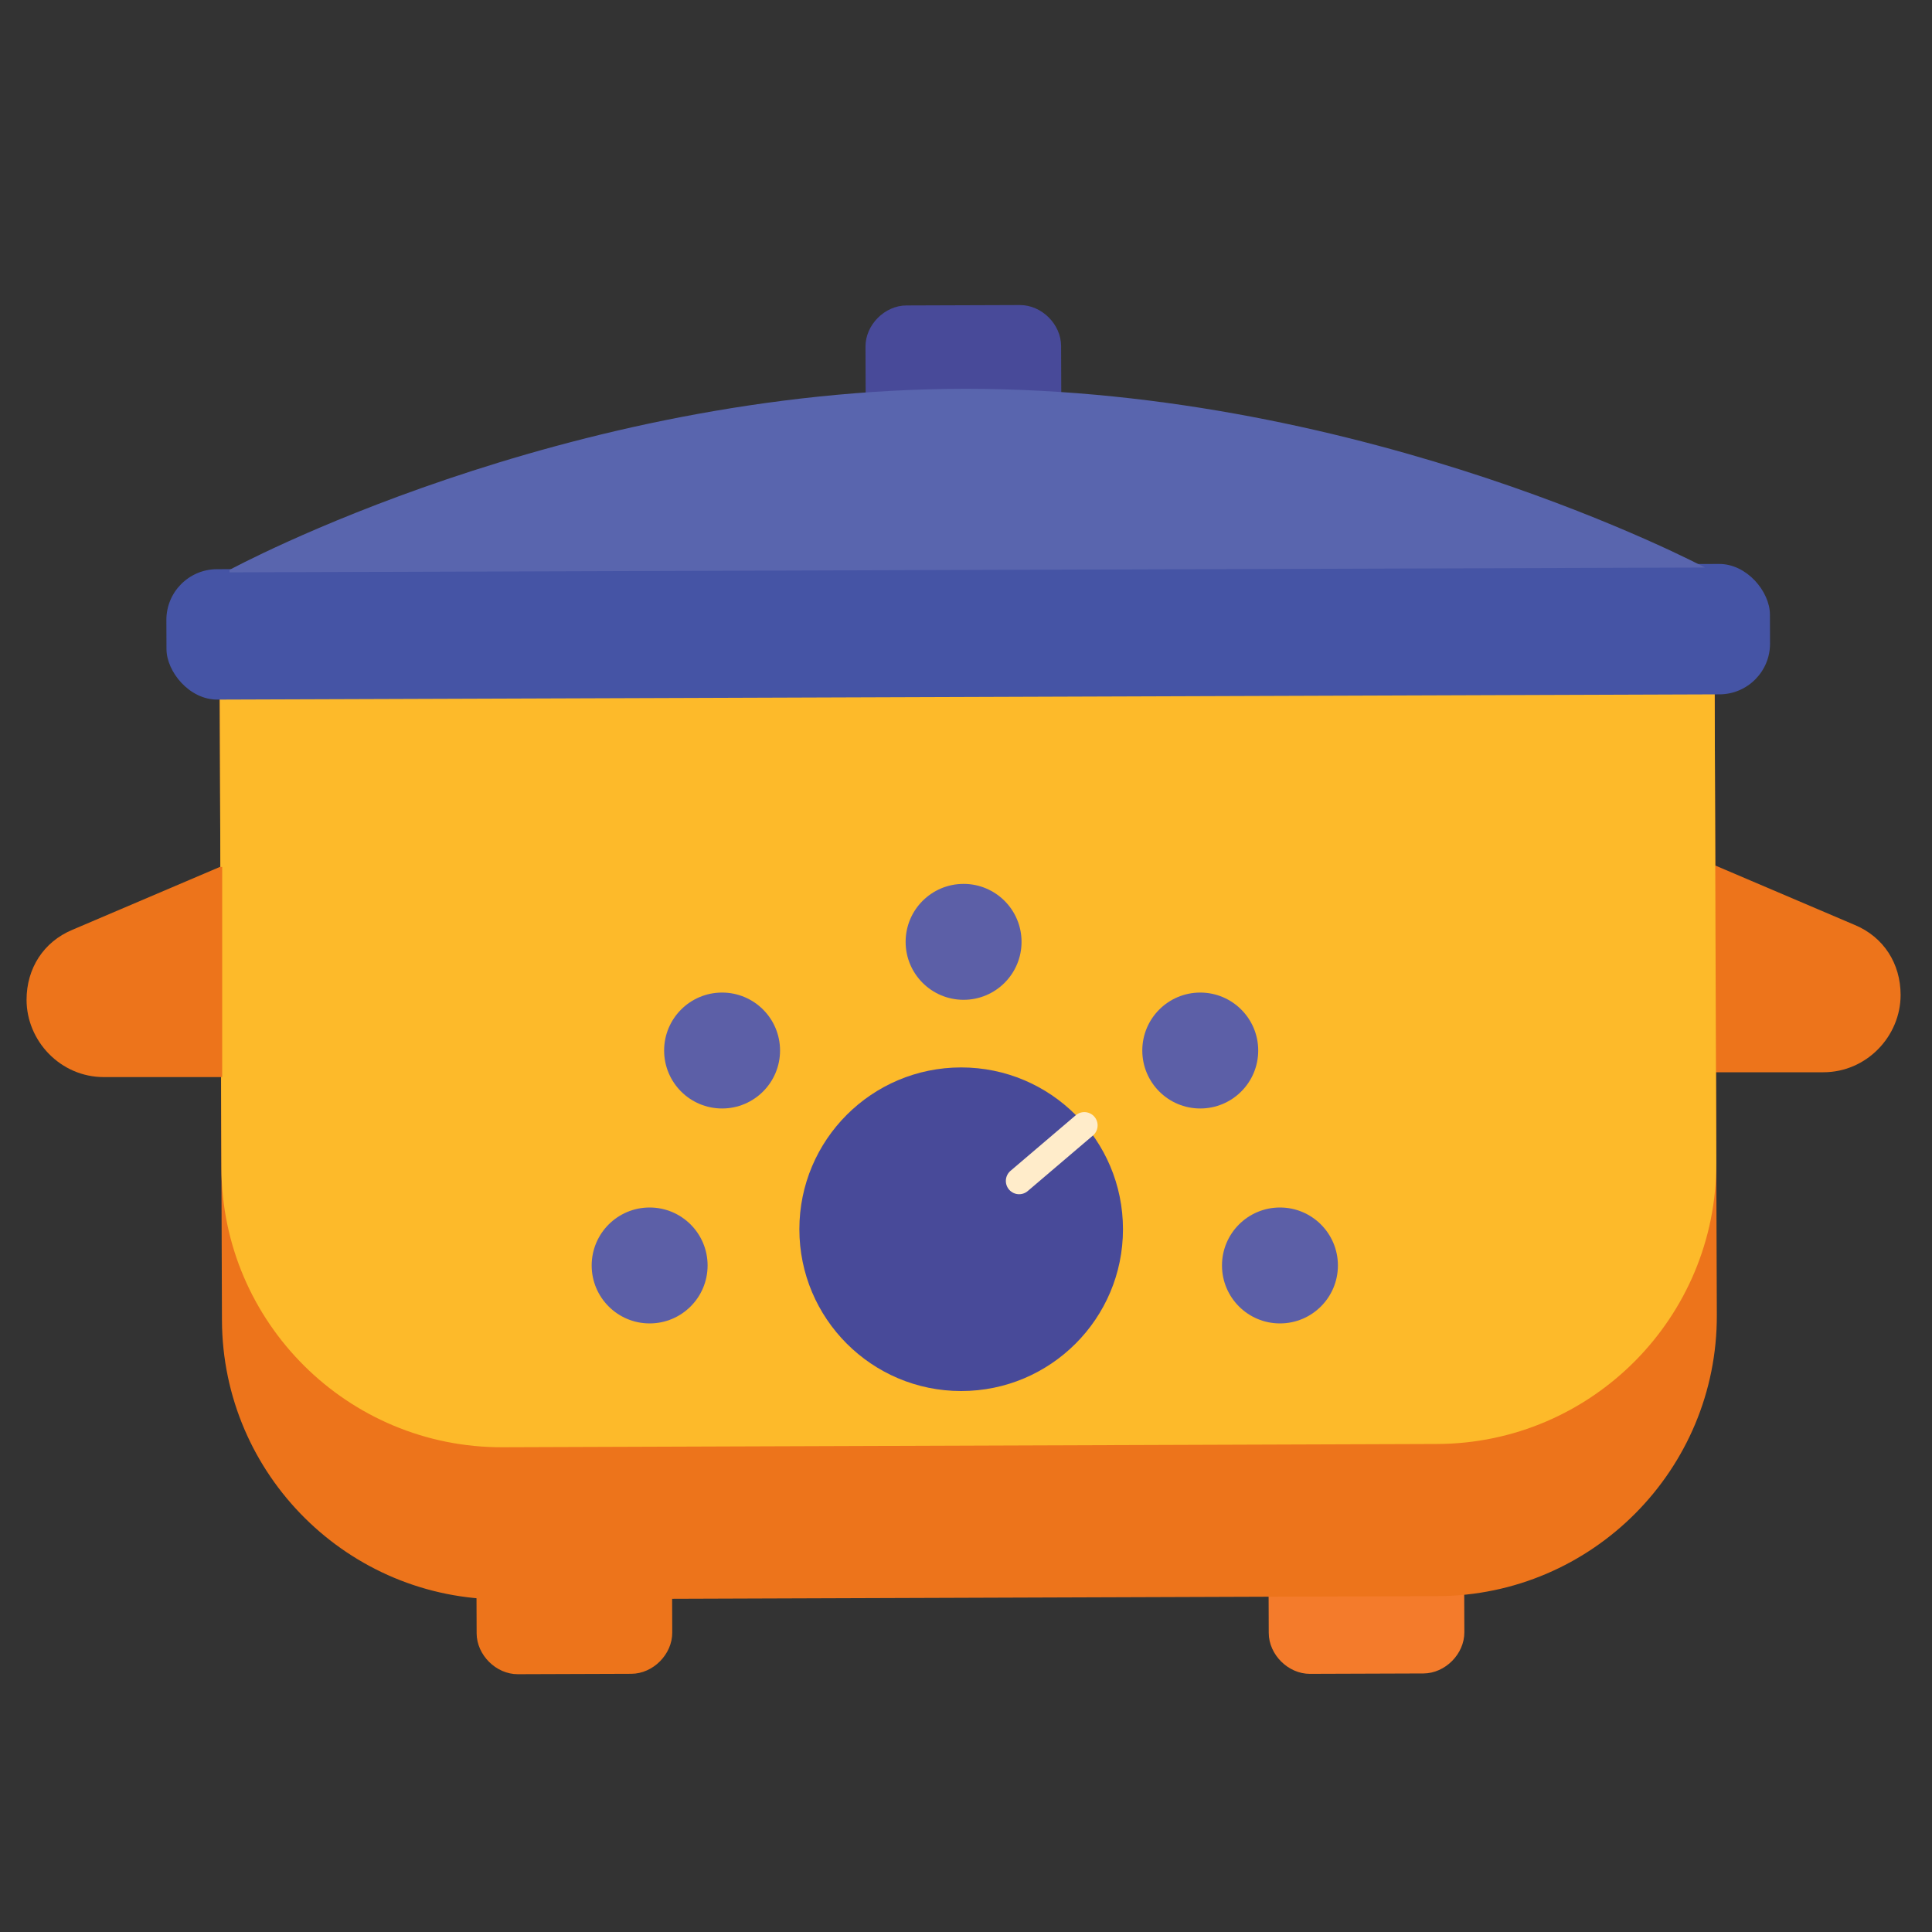<?xml version="1.0" encoding="UTF-8"?>
<svg id="Calque_1" xmlns="http://www.w3.org/2000/svg" xmlns:xlink="http://www.w3.org/1999/xlink" version="1.1" viewBox="0 0 80 80">
  <rect x="0" y="0" width="80" height="80" fill="#333333" stroke="none"/>
  <!-- Generator: Adobe Illustrator 29.0.0, SVG Export Plug-In . SVG Version: 2.1.0 Build 186)  -->
  <defs>
    <style>
      .st0 {
        fill: none;
        stroke: #ffecca;
        stroke-linecap: round;
        stroke-linejoin: round;
        stroke-width: 1.1px;
      }

      .st1 {
        fill: #484a99;
      }

      .st2 {
        fill: #5c5fa7;
      }

      .st3 {
        fill: #f47b2b;
      }

      .st4 {
        fill: #ed741b;
      }

      .st5 {
        fill: #4554a5;
      }

      .st6 {
        fill: #fdba2a;
      }

      .st7 {
        fill: #5965ae;
      }

      .st8 {
        clip-path: url(#clippath);
      }
    </style>
    <clipPath id="clippath">
      <path class="st4" d="M9.1,28.4h61.9v26.2c0,6.4-5.2,11.6-11.6,11.6H20.7c-6.4,0-11.6-5.2-11.6-11.6v-26.2h0Z" transform="translate(-.1 .1) rotate(-.2)"/>
    </clipPath>
  </defs>
  <path class="st4" d="M70.7,35.7l6.1,2.6c1.2.5,1.9,1.6,1.9,2.9h0c0,1.7-1.4,3.2-3.2,3.2h-4.9s0-8.6,0-8.6Z"/>
  <path class="st4" d="M19.7,62.6h8.1v5.1c0,.9-.8,1.7-1.7,1.7h-4.7c-.9,0-1.7-.8-1.7-1.7v-5.1h0Z" transform="translate(-.2 0) rotate(-.2)"/>
  <path class="st3" d="M52.5,62.5h8.1v5.1c0,.9-.8,1.7-1.7,1.7h-4.7c-.9,0-1.7-.8-1.7-1.7v-5.1h0Z" transform="translate(-.2 .2) rotate(-.2)"/>
  <g>
    <path class="st4" d="M9.1,28.4h61.9v26.2c0,6.4-5.2,11.6-11.6,11.6H20.7c-6.4,0-11.6-5.2-11.6-11.6v-26.2h0Z" transform="translate(-.1 .1) rotate(-.2)"/>
    <g class="st8">
      <path class="st6" d="M9.1,22.1h61.9v26.2c0,6.4-5.2,11.6-11.6,11.6H20.7c-6.4,0-11.6-5.2-11.6-11.6v-26.2h0Z" transform="translate(-.1 .1) rotate(-.2)"/>
    </g>
  </g>
  <path class="st4" d="M9.1,35.9l-6.1,2.6c-1.2.5-1.9,1.6-1.9,2.9h0c0,1.7,1.4,3.2,3.2,3.2h4.9s0-8.7,0-8.7Z"/>
  <path class="st1" d="M36,12.7h8.1v5.1c0,.9-.8,1.7-1.7,1.7h-4.7c-.9,0-1.7-.8-1.7-1.7v-5.1h0Z" transform="translate(80 32) rotate(179.8)"/>
  <rect class="st5" x="6.8" y="23.5" width="66.4" height="5.4" rx="2.1" ry="2.1" transform="translate(0 .1) rotate(-.2)"/>
  <path class="st7" d="M9.5,23.6s13.8-7.5,30.5-7.5c16.7,0,30.6,7.4,30.6,7.4l-61.1.2Z"/>
  <g>
    <circle class="st1" cx="39.8" cy="50.9" r="6.7"/>
    <line class="st0" x1="44.9" y1="46.6" x2="42.2" y2="48.9"/>
  </g>
  <circle class="st2" cx="26.9" cy="52.4" r="2.4"/>
  <circle class="st2" cx="39.9" cy="39" r="2.4"/>
  <circle class="st2" cx="53" cy="52.4" r="2.4"/>
  <circle class="st2" cx="49.7" cy="43.5" r="2.4"/>
  <circle class="st2" cx="29.9" cy="43.5" r="2.4"/>
</svg>